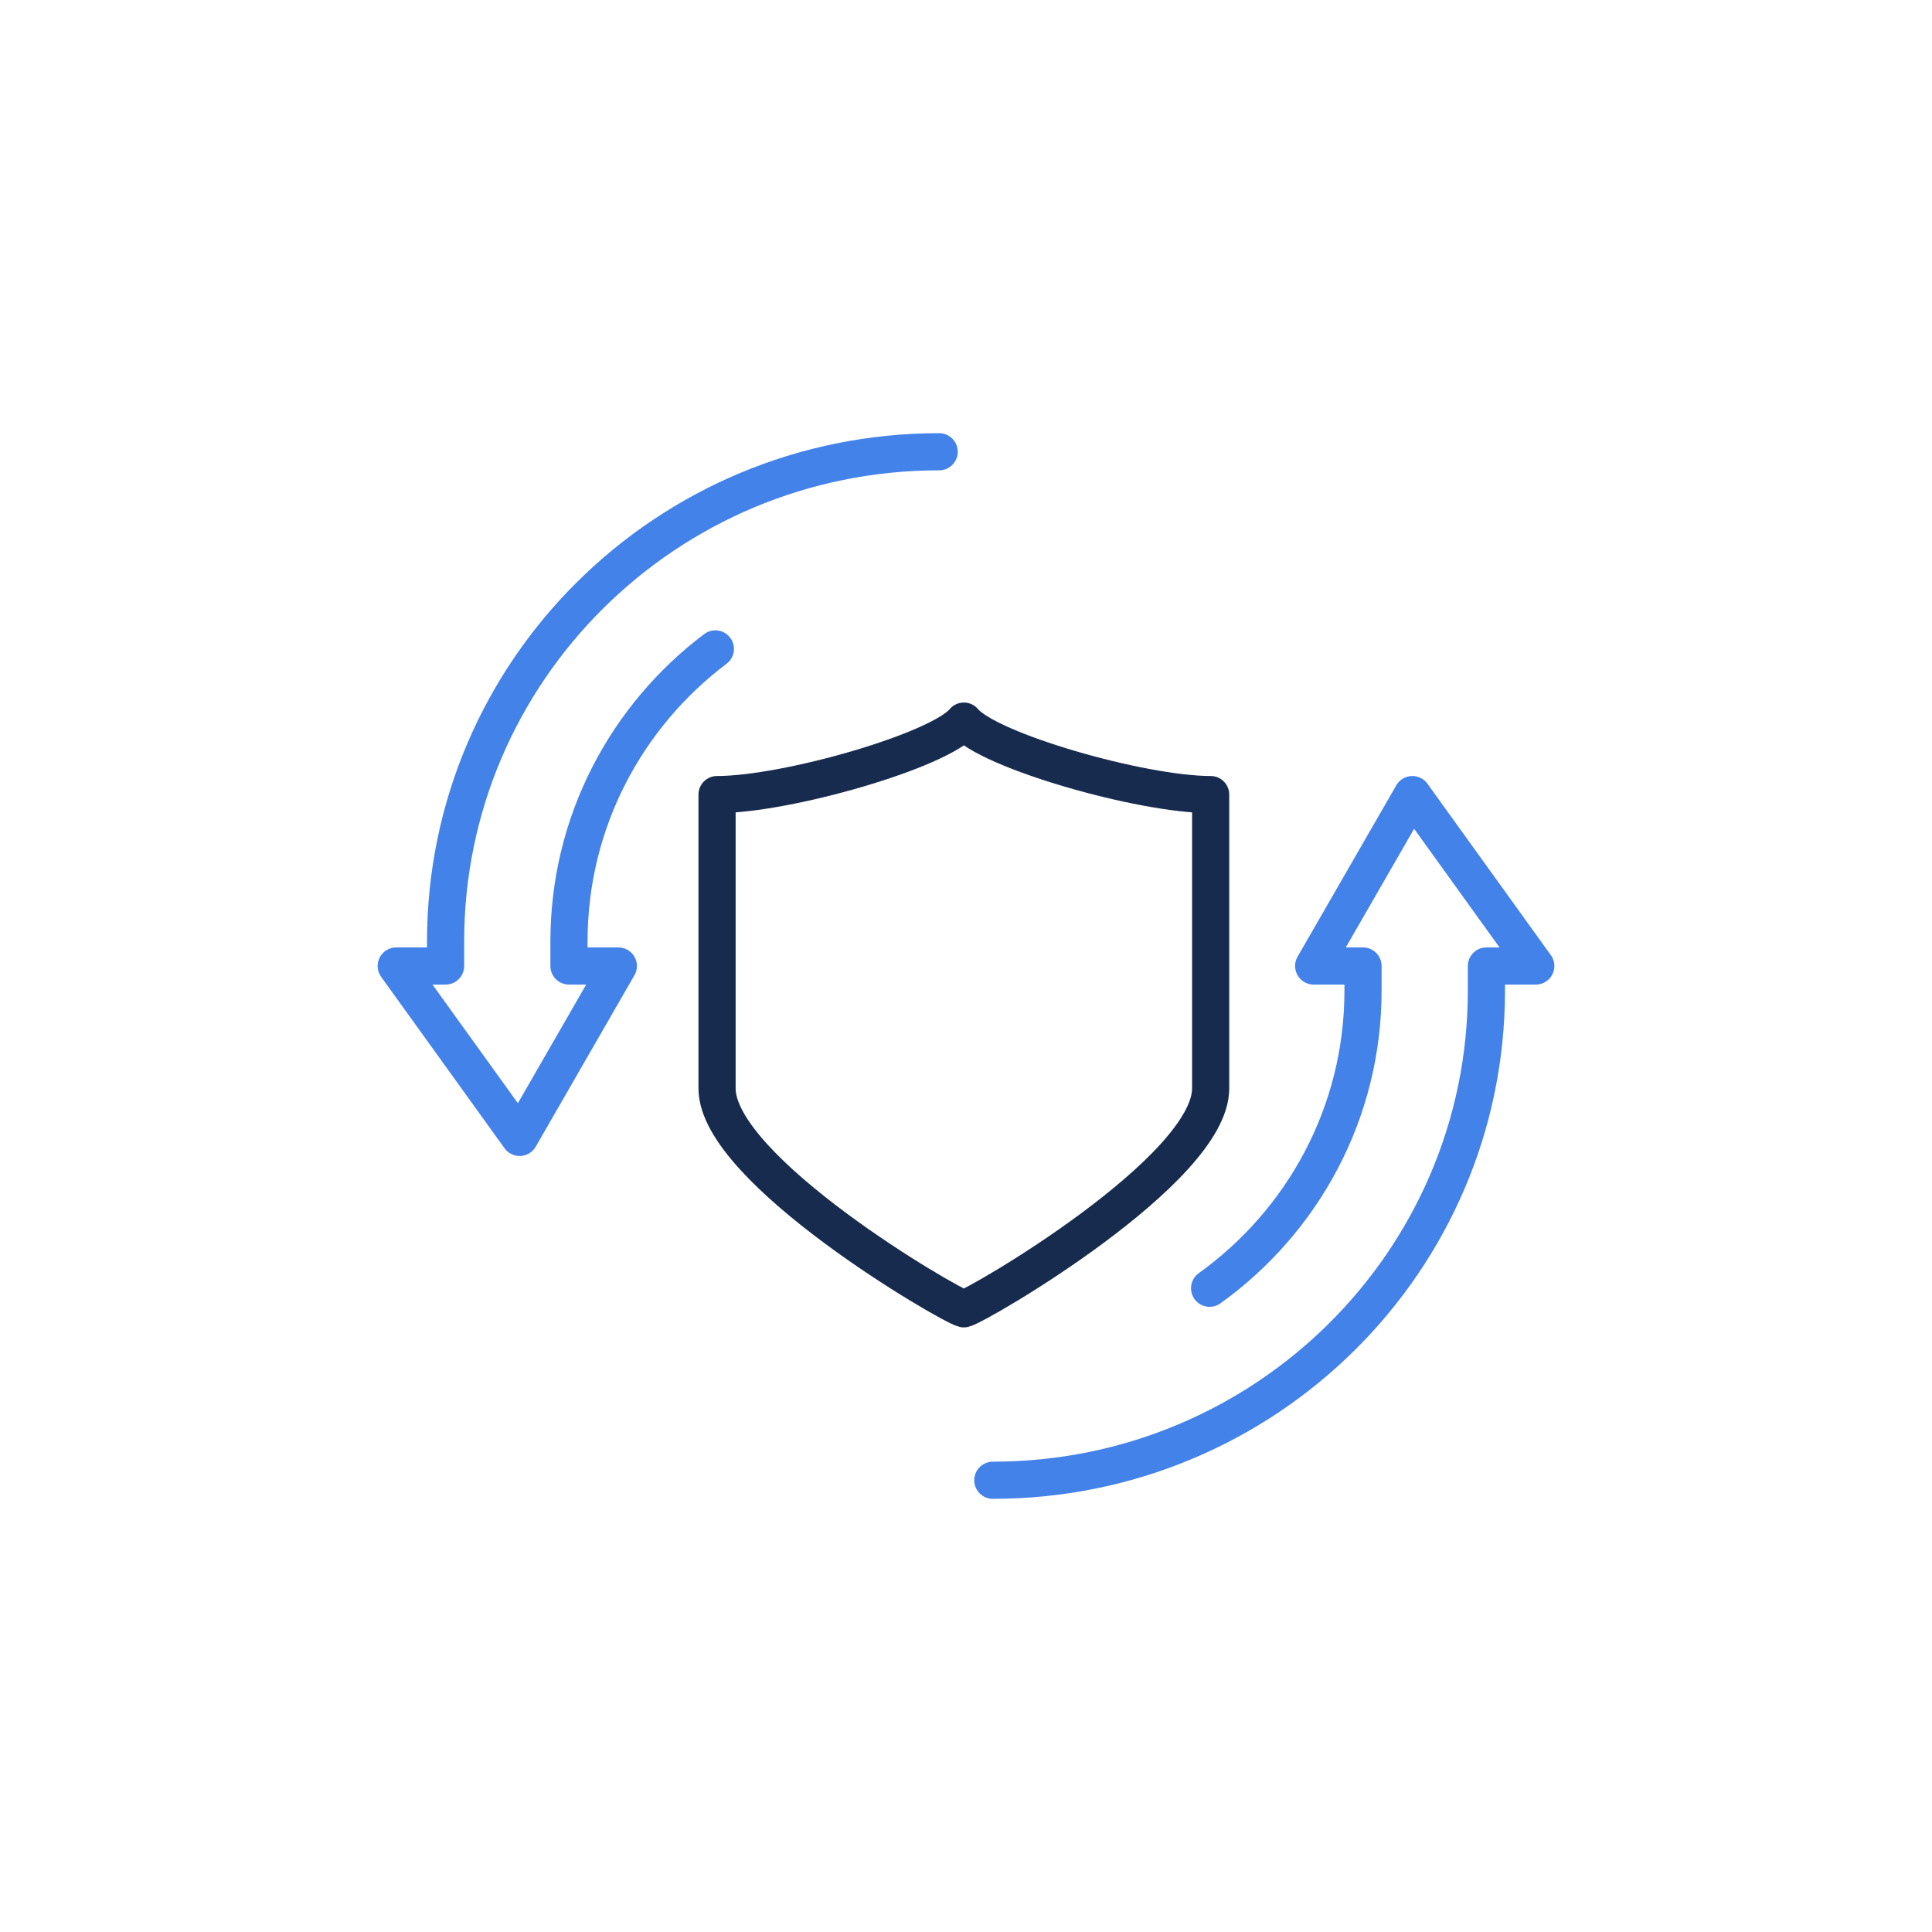 <svg width="104" height="104" viewBox="0 0 104 104" fill="none" xmlns="http://www.w3.org/2000/svg">
<g clip-path="url(#clip0_1809_412)">
<path d="M50.556 24.318C35.881 24.318 23.986 36.121 23.986 50.682V52H21.329L27.971 61.227L33.285 52H30.628V50.682C30.628 44.254 33.719 38.543 38.508 34.931" stroke="#4382E9" stroke-width="2" stroke-linecap="round" stroke-linejoin="round"/>
<path d="M53.444 79.682C68.119 79.682 80.014 67.879 80.014 53.318V52H82.671L76.029 42.773L70.715 52H73.372V53.318C73.372 59.914 70.117 65.755 65.113 69.347" stroke="#4382E9" stroke-width="2" stroke-linecap="round" stroke-linejoin="round"/>
<path d="M51.885 38.818C53.197 40.408 61.422 42.773 65.17 42.773V58.591C65.17 62.984 52.634 70.283 51.885 70.454C51.136 70.283 38.599 62.984 38.599 58.591V42.773C42.347 42.773 50.573 40.408 51.885 38.818Z" stroke="#162B4E" stroke-width="2" stroke-linecap="round" stroke-linejoin="round"/>
</g>
<defs>
<clipPath id="clip0_1809_412">
<rect width="64" height="58" fill="white" transform="translate(20 23)"/>
</clipPath>
</defs>
</svg>
